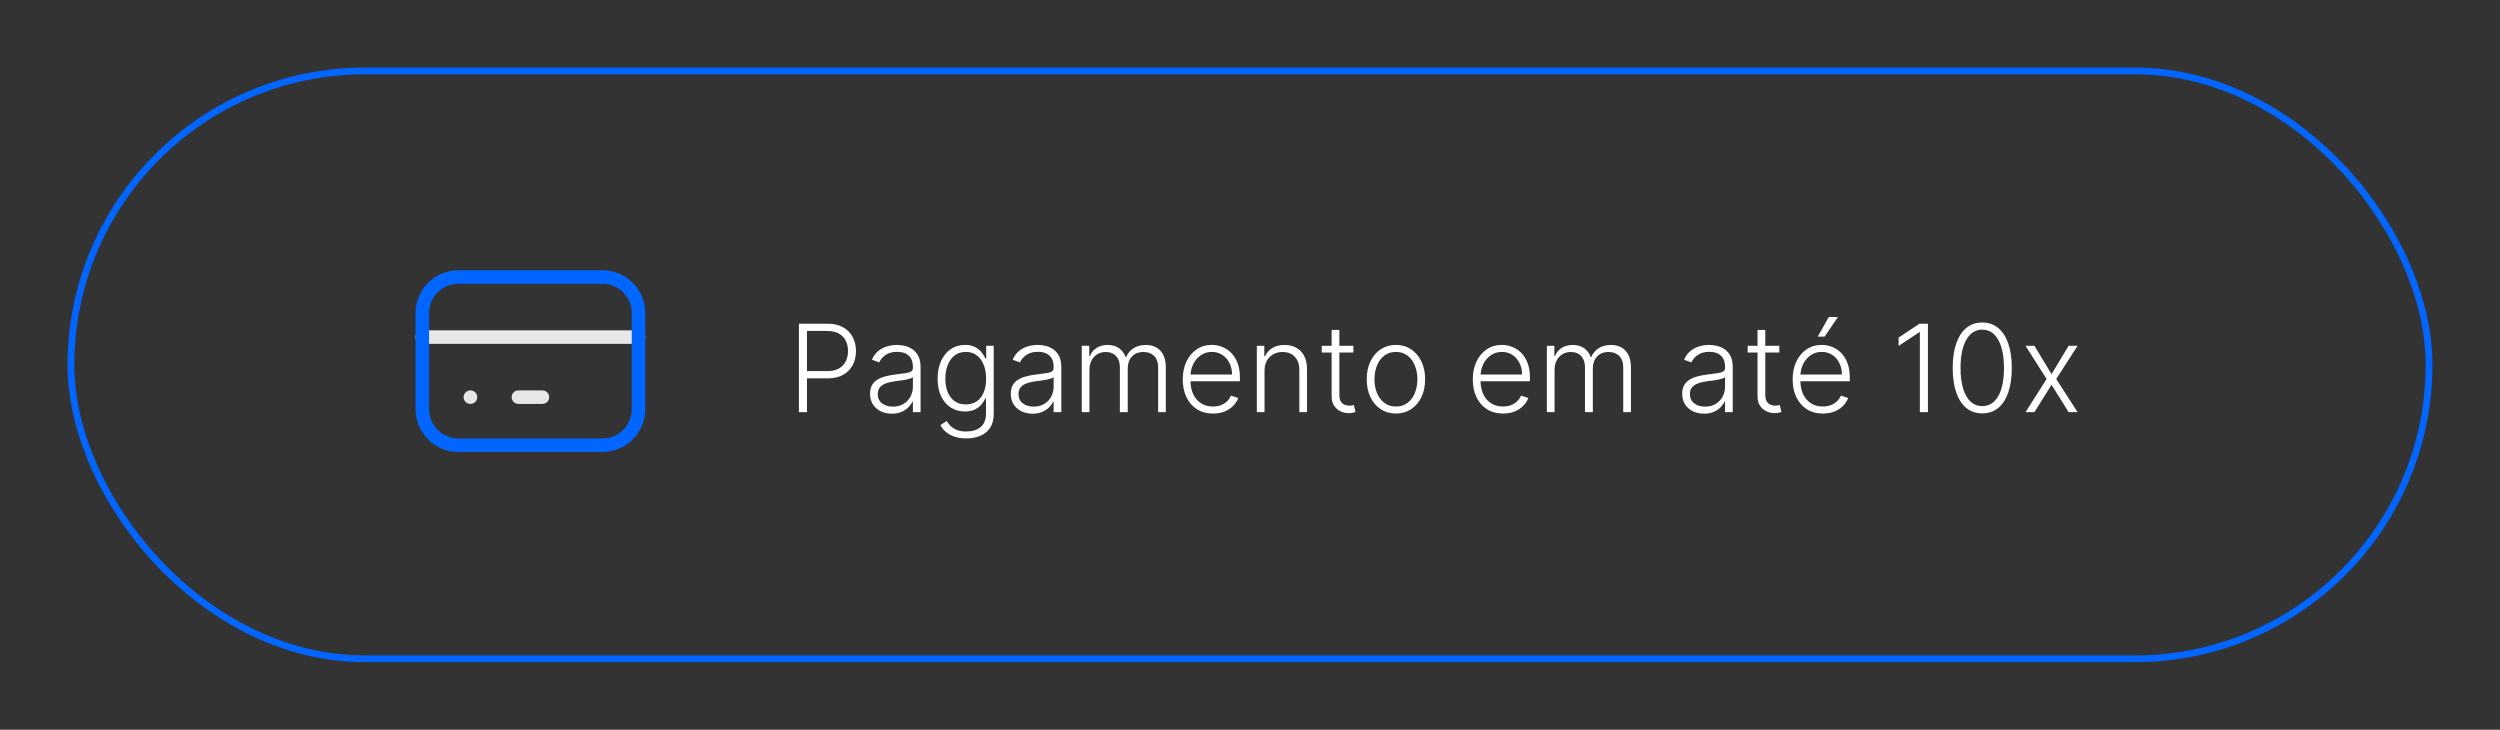 <svg xmlns="http://www.w3.org/2000/svg" width="370" height="108" viewBox="0 0 370 108" fill="none"><rect x="0" y="0" width="370" height="108" fill="#333333" stroke="none"/><g clip-path="url(#clip0_710_87)"><path d="M62.5 49.889H94.5" stroke="#E7E7E7" stroke-width="2" stroke-linecap="round" stroke-linejoin="round"></path><path d="M69.611 58.778H69.629" stroke="#E7E7E7" stroke-width="2" stroke-linecap="round" stroke-linejoin="round"></path><path d="M76.722 58.778H80.278" stroke="#E7E7E7" stroke-width="2" stroke-linecap="round" stroke-linejoin="round"></path><path d="M89.167 41H67.833C66.419 41 65.062 41.562 64.062 42.562C63.062 43.562 62.5 44.919 62.5 46.333V60.556C62.5 61.97 63.062 63.327 64.062 64.327C65.062 65.327 66.419 65.889 67.833 65.889H89.167C90.581 65.889 91.938 65.327 92.938 64.327C93.938 63.327 94.5 61.97 94.5 60.556V46.333C94.5 44.919 93.938 43.562 92.938 42.562C91.938 41.562 90.581 41 89.167 41Z" stroke="#0066FF" stroke-width="2" stroke-linecap="round" stroke-linejoin="round"></path></g><path d="M118.239 61V47.909H122.464C123.393 47.909 124.168 48.088 124.79 48.446C125.417 48.8 125.888 49.281 126.203 49.891C126.523 50.5 126.683 51.186 126.683 51.949C126.683 52.712 126.525 53.4 126.21 54.014C125.894 54.623 125.425 55.106 124.803 55.465C124.181 55.818 123.408 55.995 122.483 55.995H119.159V54.921H122.451C123.137 54.921 123.706 54.793 124.158 54.538C124.609 54.278 124.946 53.924 125.168 53.477C125.393 53.029 125.506 52.52 125.506 51.949C125.506 51.378 125.393 50.869 125.168 50.421C124.946 49.974 124.607 49.622 124.151 49.367C123.7 49.111 123.126 48.983 122.432 48.983H119.434V61H118.239ZM131.994 61.224C131.402 61.224 130.861 61.109 130.371 60.879C129.881 60.644 129.491 60.307 129.201 59.869C128.911 59.425 128.766 58.889 128.766 58.258C128.766 57.772 128.858 57.363 129.041 57.031C129.224 56.698 129.484 56.425 129.821 56.212C130.158 55.999 130.556 55.831 131.016 55.707C131.477 55.584 131.984 55.488 132.538 55.42C133.087 55.352 133.552 55.292 133.931 55.241C134.315 55.19 134.607 55.109 134.807 54.998C135.007 54.887 135.107 54.708 135.107 54.461V54.231C135.107 53.562 134.907 53.035 134.506 52.652C134.11 52.264 133.539 52.07 132.793 52.07C132.086 52.07 131.509 52.226 131.061 52.537C130.618 52.848 130.307 53.215 130.128 53.636L129.048 53.246C129.269 52.709 129.576 52.281 129.968 51.962C130.36 51.638 130.799 51.406 131.285 51.265C131.771 51.12 132.263 51.048 132.761 51.048C133.136 51.048 133.526 51.097 133.931 51.195C134.34 51.293 134.719 51.463 135.069 51.706C135.418 51.945 135.702 52.279 135.919 52.709C136.136 53.136 136.245 53.677 136.245 54.333V61H135.107V59.447H135.037C134.901 59.736 134.698 60.018 134.43 60.291C134.161 60.563 133.825 60.787 133.42 60.962C133.015 61.136 132.54 61.224 131.994 61.224ZM132.148 60.182C132.753 60.182 133.277 60.048 133.72 59.779C134.163 59.511 134.504 59.155 134.743 58.712C134.986 58.264 135.107 57.772 135.107 57.235V55.816C135.022 55.897 134.879 55.969 134.679 56.033C134.483 56.097 134.255 56.155 133.995 56.206C133.739 56.253 133.484 56.293 133.228 56.327C132.972 56.361 132.742 56.391 132.538 56.417C131.984 56.485 131.511 56.592 131.119 56.736C130.727 56.881 130.426 57.082 130.217 57.337C130.009 57.589 129.904 57.913 129.904 58.309C129.904 58.906 130.117 59.368 130.543 59.696C130.969 60.02 131.504 60.182 132.148 60.182ZM143.017 64.886C142.348 64.886 141.762 64.799 141.26 64.624C140.757 64.454 140.333 64.219 139.988 63.921C139.642 63.623 139.374 63.288 139.182 62.918L140.115 62.304C140.256 62.551 140.444 62.794 140.678 63.033C140.917 63.271 141.225 63.469 141.605 63.627C141.988 63.785 142.459 63.864 143.017 63.864C143.887 63.864 144.588 63.646 145.12 63.212C145.657 62.777 145.926 62.102 145.926 61.185V58.974H145.824C145.691 59.272 145.502 59.57 145.255 59.869C145.007 60.163 144.684 60.408 144.283 60.604C143.887 60.8 143.395 60.898 142.806 60.898C142.022 60.898 141.326 60.704 140.716 60.316C140.111 59.928 139.634 59.374 139.284 58.654C138.939 57.93 138.767 57.067 138.767 56.065C138.767 55.072 138.935 54.199 139.272 53.445C139.613 52.69 140.088 52.102 140.697 51.68C141.306 51.258 142.016 51.048 142.826 51.048C143.426 51.048 143.925 51.154 144.321 51.367C144.718 51.576 145.035 51.836 145.274 52.147C145.517 52.458 145.706 52.761 145.843 53.055H145.958V51.182H147.07V61.256C147.07 62.087 146.893 62.771 146.539 63.307C146.186 63.844 145.704 64.241 145.095 64.496C144.485 64.756 143.793 64.886 143.017 64.886ZM142.941 59.856C143.571 59.856 144.11 59.705 144.558 59.402C145.005 59.095 145.348 58.656 145.587 58.085C145.826 57.514 145.945 56.834 145.945 56.046C145.945 55.279 145.828 54.599 145.593 54.007C145.359 53.41 145.018 52.942 144.571 52.601C144.127 52.256 143.584 52.083 142.941 52.083C142.284 52.083 141.73 52.26 141.279 52.614C140.827 52.967 140.486 53.445 140.256 54.045C140.026 54.642 139.911 55.309 139.911 56.046C139.911 56.796 140.028 57.459 140.262 58.034C140.497 58.605 140.84 59.053 141.292 59.376C141.743 59.696 142.293 59.856 142.941 59.856ZM152.824 61.224C152.232 61.224 151.691 61.109 151.201 60.879C150.711 60.644 150.321 60.307 150.031 59.869C149.741 59.425 149.596 58.889 149.596 58.258C149.596 57.772 149.688 57.363 149.871 57.031C150.055 56.698 150.314 56.425 150.651 56.212C150.988 55.999 151.386 55.831 151.846 55.707C152.307 55.584 152.814 55.488 153.368 55.42C153.917 55.352 154.382 55.292 154.761 55.241C155.145 55.19 155.437 55.109 155.637 54.998C155.837 54.887 155.937 54.708 155.937 54.461V54.231C155.937 53.562 155.737 53.035 155.336 52.652C154.94 52.264 154.369 52.07 153.623 52.07C152.916 52.07 152.339 52.226 151.891 52.537C151.448 52.848 151.137 53.215 150.958 53.636L149.878 53.246C150.099 52.709 150.406 52.281 150.798 51.962C151.19 51.638 151.629 51.406 152.115 51.265C152.601 51.12 153.093 51.048 153.591 51.048C153.966 51.048 154.356 51.097 154.761 51.195C155.17 51.293 155.55 51.463 155.899 51.706C156.248 51.945 156.532 52.279 156.749 52.709C156.966 53.136 157.075 53.677 157.075 54.333V61H155.937V59.447H155.867C155.731 59.736 155.528 60.018 155.26 60.291C154.991 60.563 154.655 60.787 154.25 60.962C153.845 61.136 153.37 61.224 152.824 61.224ZM152.978 60.182C153.583 60.182 154.107 60.048 154.55 59.779C154.993 59.511 155.334 59.155 155.573 58.712C155.816 58.264 155.937 57.772 155.937 57.235V55.816C155.852 55.897 155.709 55.969 155.509 56.033C155.313 56.097 155.085 56.155 154.825 56.206C154.569 56.253 154.314 56.293 154.058 56.327C153.802 56.361 153.572 56.391 153.368 56.417C152.814 56.485 152.341 56.592 151.949 56.736C151.557 56.881 151.256 57.082 151.047 57.337C150.839 57.589 150.734 57.913 150.734 58.309C150.734 58.906 150.947 59.368 151.373 59.696C151.8 60.02 152.334 60.182 152.978 60.182ZM160.102 61V51.182H161.208V52.69H161.31C161.506 52.183 161.832 51.785 162.288 51.495C162.748 51.201 163.3 51.054 163.943 51.054C164.621 51.054 165.177 51.214 165.612 51.533C166.051 51.849 166.379 52.283 166.596 52.837H166.679C166.901 52.292 167.261 51.859 167.759 51.54C168.262 51.216 168.872 51.054 169.588 51.054C170.499 51.054 171.22 51.342 171.748 51.917C172.276 52.488 172.541 53.323 172.541 54.423V61H171.403V54.423C171.403 53.647 171.205 53.065 170.808 52.678C170.412 52.29 169.89 52.096 169.242 52.096C168.492 52.096 167.915 52.326 167.51 52.786C167.105 53.246 166.903 53.83 166.903 54.538V61H165.74V54.32C165.74 53.656 165.554 53.119 165.183 52.709C164.813 52.3 164.291 52.096 163.617 52.096C163.166 52.096 162.759 52.207 162.396 52.428C162.039 52.65 161.755 52.959 161.546 53.355C161.342 53.747 161.24 54.199 161.24 54.71V61H160.102ZM179.522 61.205C178.606 61.205 177.814 60.992 177.145 60.565C176.475 60.135 175.958 59.541 175.591 58.782C175.229 58.019 175.048 57.141 175.048 56.148C175.048 55.16 175.229 54.282 175.591 53.515C175.958 52.744 176.463 52.141 177.106 51.706C177.754 51.267 178.502 51.048 179.35 51.048C179.882 51.048 180.396 51.146 180.89 51.342C181.385 51.533 181.828 51.83 182.22 52.23C182.616 52.626 182.929 53.127 183.159 53.732C183.39 54.333 183.505 55.045 183.505 55.867V56.43H175.834V55.426H182.341C182.341 54.795 182.213 54.229 181.958 53.726C181.706 53.219 181.355 52.818 180.903 52.524C180.456 52.23 179.938 52.083 179.35 52.083C178.728 52.083 178.18 52.249 177.707 52.582C177.234 52.914 176.863 53.353 176.595 53.898C176.331 54.444 176.196 55.041 176.192 55.688V56.289C176.192 57.069 176.326 57.751 176.595 58.334C176.868 58.914 177.253 59.364 177.752 59.683C178.25 60.003 178.841 60.163 179.522 60.163C179.987 60.163 180.394 60.09 180.743 59.945C181.097 59.8 181.393 59.606 181.632 59.364C181.875 59.117 182.058 58.846 182.181 58.552L183.262 58.903C183.113 59.317 182.868 59.698 182.527 60.048C182.19 60.397 181.768 60.678 181.261 60.891C180.758 61.1 180.179 61.205 179.522 61.205ZM187.15 54.864V61H186.012V51.182H187.118V52.722H187.22C187.45 52.219 187.808 51.817 188.294 51.514C188.784 51.207 189.389 51.054 190.109 51.054C190.77 51.054 191.349 51.193 191.848 51.469C192.351 51.742 192.741 52.145 193.018 52.678C193.299 53.21 193.439 53.864 193.439 54.64V61H192.302V54.71C192.302 53.905 192.076 53.268 191.624 52.799C191.177 52.33 190.576 52.096 189.822 52.096C189.306 52.096 188.848 52.207 188.447 52.428C188.047 52.65 187.729 52.969 187.495 53.387C187.265 53.8 187.15 54.293 187.15 54.864ZM200.303 51.182V52.173H195.618V51.182H200.303ZM197.081 48.83H198.225V58.437C198.225 58.846 198.296 59.168 198.436 59.402C198.577 59.632 198.76 59.796 198.986 59.894C199.212 59.988 199.453 60.035 199.708 60.035C199.858 60.035 199.985 60.026 200.092 60.009C200.199 59.988 200.292 59.967 200.373 59.945L200.616 60.974C200.505 61.017 200.369 61.055 200.207 61.09C200.045 61.128 199.845 61.147 199.606 61.147C199.189 61.147 198.786 61.055 198.398 60.872C198.015 60.689 197.699 60.416 197.452 60.054C197.205 59.692 197.081 59.242 197.081 58.705V48.83ZM206.597 61.205C205.749 61.205 204.999 60.989 204.347 60.559C203.7 60.129 203.193 59.534 202.826 58.776C202.46 58.013 202.276 57.133 202.276 56.136C202.276 55.13 202.46 54.246 202.826 53.483C203.193 52.716 203.7 52.119 204.347 51.693C204.999 51.263 205.749 51.048 206.597 51.048C207.445 51.048 208.193 51.263 208.841 51.693C209.489 52.124 209.996 52.72 210.362 53.483C210.733 54.246 210.919 55.13 210.919 56.136C210.919 57.133 210.735 58.013 210.369 58.776C210.002 59.534 209.493 60.129 208.841 60.559C208.193 60.989 207.445 61.205 206.597 61.205ZM206.597 60.163C207.279 60.163 207.857 59.979 208.33 59.613C208.803 59.246 209.161 58.758 209.404 58.149C209.651 57.54 209.774 56.869 209.774 56.136C209.774 55.403 209.651 54.729 209.404 54.116C209.161 53.502 208.803 53.01 208.33 52.639C207.857 52.269 207.279 52.083 206.597 52.083C205.92 52.083 205.343 52.269 204.865 52.639C204.392 53.01 204.032 53.502 203.785 54.116C203.542 54.729 203.421 55.403 203.421 56.136C203.421 56.869 203.542 57.54 203.785 58.149C204.032 58.758 204.392 59.246 204.865 59.613C205.338 59.979 205.916 60.163 206.597 60.163ZM222.448 61.205C221.532 61.205 220.739 60.992 220.07 60.565C219.401 60.135 218.884 59.541 218.517 58.782C218.155 58.019 217.974 57.141 217.974 56.148C217.974 55.16 218.155 54.282 218.517 53.515C218.884 52.744 219.388 52.141 220.032 51.706C220.68 51.267 221.428 51.048 222.276 51.048C222.808 51.048 223.322 51.146 223.816 51.342C224.31 51.533 224.754 51.83 225.146 52.23C225.542 52.626 225.855 53.127 226.085 53.732C226.315 54.333 226.43 55.045 226.43 55.867V56.43H218.76V55.426H225.267C225.267 54.795 225.139 54.229 224.884 53.726C224.632 53.219 224.281 52.818 223.829 52.524C223.381 52.23 222.864 52.083 222.276 52.083C221.653 52.083 221.106 52.249 220.633 52.582C220.16 52.914 219.789 53.353 219.521 53.898C219.256 54.444 219.122 55.041 219.118 55.688V56.289C219.118 57.069 219.252 57.751 219.521 58.334C219.793 58.914 220.179 59.364 220.678 59.683C221.176 60.003 221.766 60.163 222.448 60.163C222.913 60.163 223.32 60.09 223.669 59.945C224.023 59.8 224.319 59.606 224.558 59.364C224.8 59.117 224.984 58.846 225.107 58.552L226.188 58.903C226.038 59.317 225.793 59.698 225.452 60.048C225.116 60.397 224.694 60.678 224.187 60.891C223.684 61.1 223.104 61.205 222.448 61.205ZM228.938 61V51.182H230.044V52.69H230.146C230.342 52.183 230.668 51.785 231.124 51.495C231.584 51.201 232.136 51.054 232.779 51.054C233.457 51.054 234.013 51.214 234.448 51.533C234.887 51.849 235.215 52.283 235.432 52.837H235.515C235.737 52.292 236.097 51.859 236.595 51.54C237.098 51.216 237.708 51.054 238.423 51.054C239.335 51.054 240.056 51.342 240.584 51.917C241.112 52.488 241.377 53.323 241.377 54.423V61H240.239V54.423C240.239 53.647 240.041 53.065 239.644 52.678C239.248 52.29 238.726 52.096 238.078 52.096C237.328 52.096 236.751 52.326 236.346 52.786C235.941 53.246 235.739 53.83 235.739 54.538V61H234.575V54.32C234.575 53.656 234.39 53.119 234.019 52.709C233.649 52.3 233.127 52.096 232.453 52.096C232.002 52.096 231.595 52.207 231.232 52.428C230.874 52.65 230.591 52.959 230.382 53.355C230.178 53.747 230.075 54.199 230.075 54.71V61H228.938ZM252.194 61.224C251.601 61.224 251.06 61.109 250.57 60.879C250.08 60.644 249.69 60.307 249.4 59.869C249.11 59.425 248.966 58.889 248.966 58.258C248.966 57.772 249.057 57.363 249.24 57.031C249.424 56.698 249.684 56.425 250.02 56.212C250.357 55.999 250.755 55.831 251.216 55.707C251.676 55.584 252.183 55.488 252.737 55.42C253.287 55.352 253.751 55.292 254.13 55.241C254.514 55.19 254.806 55.109 255.006 54.998C255.206 54.887 255.306 54.708 255.306 54.461V54.231C255.306 53.562 255.106 53.035 254.706 52.652C254.309 52.264 253.738 52.07 252.993 52.07C252.285 52.07 251.708 52.226 251.26 52.537C250.817 52.848 250.506 53.215 250.327 53.636L249.247 53.246C249.468 52.709 249.775 52.281 250.167 51.962C250.559 51.638 250.998 51.406 251.484 51.265C251.97 51.12 252.462 51.048 252.961 51.048C253.336 51.048 253.725 51.097 254.13 51.195C254.539 51.293 254.919 51.463 255.268 51.706C255.618 51.945 255.901 52.279 256.118 52.709C256.336 53.136 256.444 53.677 256.444 54.333V61H255.306V59.447H255.236C255.1 59.736 254.897 60.018 254.629 60.291C254.36 60.563 254.024 60.787 253.619 60.962C253.214 61.136 252.739 61.224 252.194 61.224ZM252.347 60.182C252.952 60.182 253.476 60.048 253.919 59.779C254.363 59.511 254.703 59.155 254.942 58.712C255.185 58.264 255.306 57.772 255.306 57.235V55.816C255.221 55.897 255.078 55.969 254.878 56.033C254.682 56.097 254.454 56.155 254.194 56.206C253.939 56.253 253.683 56.293 253.427 56.327C253.172 56.361 252.941 56.391 252.737 56.417C252.183 56.485 251.71 56.592 251.318 56.736C250.926 56.881 250.625 57.082 250.417 57.337C250.208 57.589 250.103 57.913 250.103 58.309C250.103 58.906 250.316 59.368 250.743 59.696C251.169 60.02 251.703 60.182 252.347 60.182ZM263.338 51.182V52.173H258.653V51.182H263.338ZM260.116 48.83H261.261V58.437C261.261 58.846 261.331 59.168 261.472 59.402C261.612 59.632 261.795 59.796 262.021 59.894C262.247 59.988 262.488 60.035 262.744 60.035C262.893 60.035 263.021 60.026 263.127 60.009C263.234 59.988 263.327 59.967 263.408 59.945L263.651 60.974C263.54 61.017 263.404 61.055 263.242 61.09C263.08 61.128 262.88 61.147 262.641 61.147C262.224 61.147 261.821 61.055 261.433 60.872C261.05 60.689 260.734 60.416 260.487 60.054C260.24 59.692 260.116 59.242 260.116 58.705V48.83ZM269.786 61.205C268.87 61.205 268.077 60.992 267.408 60.565C266.739 60.135 266.221 59.541 265.855 58.782C265.493 58.019 265.312 57.141 265.312 56.148C265.312 55.16 265.493 54.282 265.855 53.515C266.221 52.744 266.726 52.141 267.37 51.706C268.018 51.267 268.765 51.048 269.613 51.048C270.146 51.048 270.66 51.146 271.154 51.342C271.648 51.533 272.091 51.83 272.483 52.23C272.88 52.626 273.193 53.127 273.423 53.732C273.653 54.333 273.768 55.045 273.768 55.867V56.43H266.098V55.426H272.605C272.605 54.795 272.477 54.229 272.221 53.726C271.97 53.219 271.618 52.818 271.167 52.524C270.719 52.23 270.202 52.083 269.613 52.083C268.991 52.083 268.444 52.249 267.971 52.582C267.498 52.914 267.127 53.353 266.858 53.898C266.594 54.444 266.46 55.041 266.456 55.688V56.289C266.456 57.069 266.59 57.751 266.858 58.334C267.131 58.914 267.517 59.364 268.015 59.683C268.514 60.003 269.104 60.163 269.786 60.163C270.251 60.163 270.657 60.09 271.007 59.945C271.361 59.8 271.657 59.606 271.895 59.364C272.138 59.117 272.322 58.846 272.445 58.552L273.525 58.903C273.376 59.317 273.131 59.698 272.79 60.048C272.454 60.397 272.032 60.678 271.525 60.891C271.022 61.1 270.442 61.205 269.786 61.205ZM269.025 49.82L270.662 46.918H272.01L270.048 49.82H269.025ZM285.333 47.909V61H284.138V49.162H284.061L280.993 51.201V49.961L284.087 47.909H285.333ZM293.374 61.179C292.454 61.179 291.668 60.915 291.016 60.386C290.368 59.854 289.869 59.084 289.52 58.079C289.175 57.073 289.002 55.865 289.002 54.455C289.002 53.048 289.175 51.844 289.52 50.843C289.869 49.837 290.37 49.068 291.022 48.535C291.678 47.999 292.462 47.73 293.374 47.73C294.286 47.73 295.068 47.999 295.72 48.535C296.376 49.068 296.877 49.837 297.222 50.843C297.572 51.844 297.746 53.048 297.746 54.455C297.746 55.865 297.572 57.073 297.222 58.079C296.877 59.084 296.379 59.854 295.727 60.386C295.079 60.915 294.295 61.179 293.374 61.179ZM293.374 60.105C294.384 60.105 295.173 59.613 295.739 58.629C296.306 57.64 296.589 56.249 296.589 54.455C296.589 53.261 296.46 52.243 296.2 51.399C295.944 50.551 295.575 49.903 295.094 49.456C294.616 49.008 294.043 48.785 293.374 48.785C292.373 48.785 291.587 49.283 291.016 50.281C290.445 51.273 290.159 52.665 290.159 54.455C290.159 55.648 290.287 56.666 290.543 57.51C290.803 58.354 291.171 58.997 291.648 59.44C292.13 59.883 292.705 60.105 293.374 60.105ZM301.096 51.182L303.627 55.369L306.158 51.182H307.482L304.324 56.091L307.482 61H306.158L303.627 56.947L301.096 61H299.779L302.898 56.091L299.779 51.182H301.096Z" fill="white"></path><rect x="10.5" y="10.5" width="349" height="87" rx="43.5" stroke="#0066FF"></rect><defs><clipPath id="clip0_710_87"><rect width="34" height="32" fill="white" transform="translate(61.5 38)"></rect></clipPath></defs></svg>
